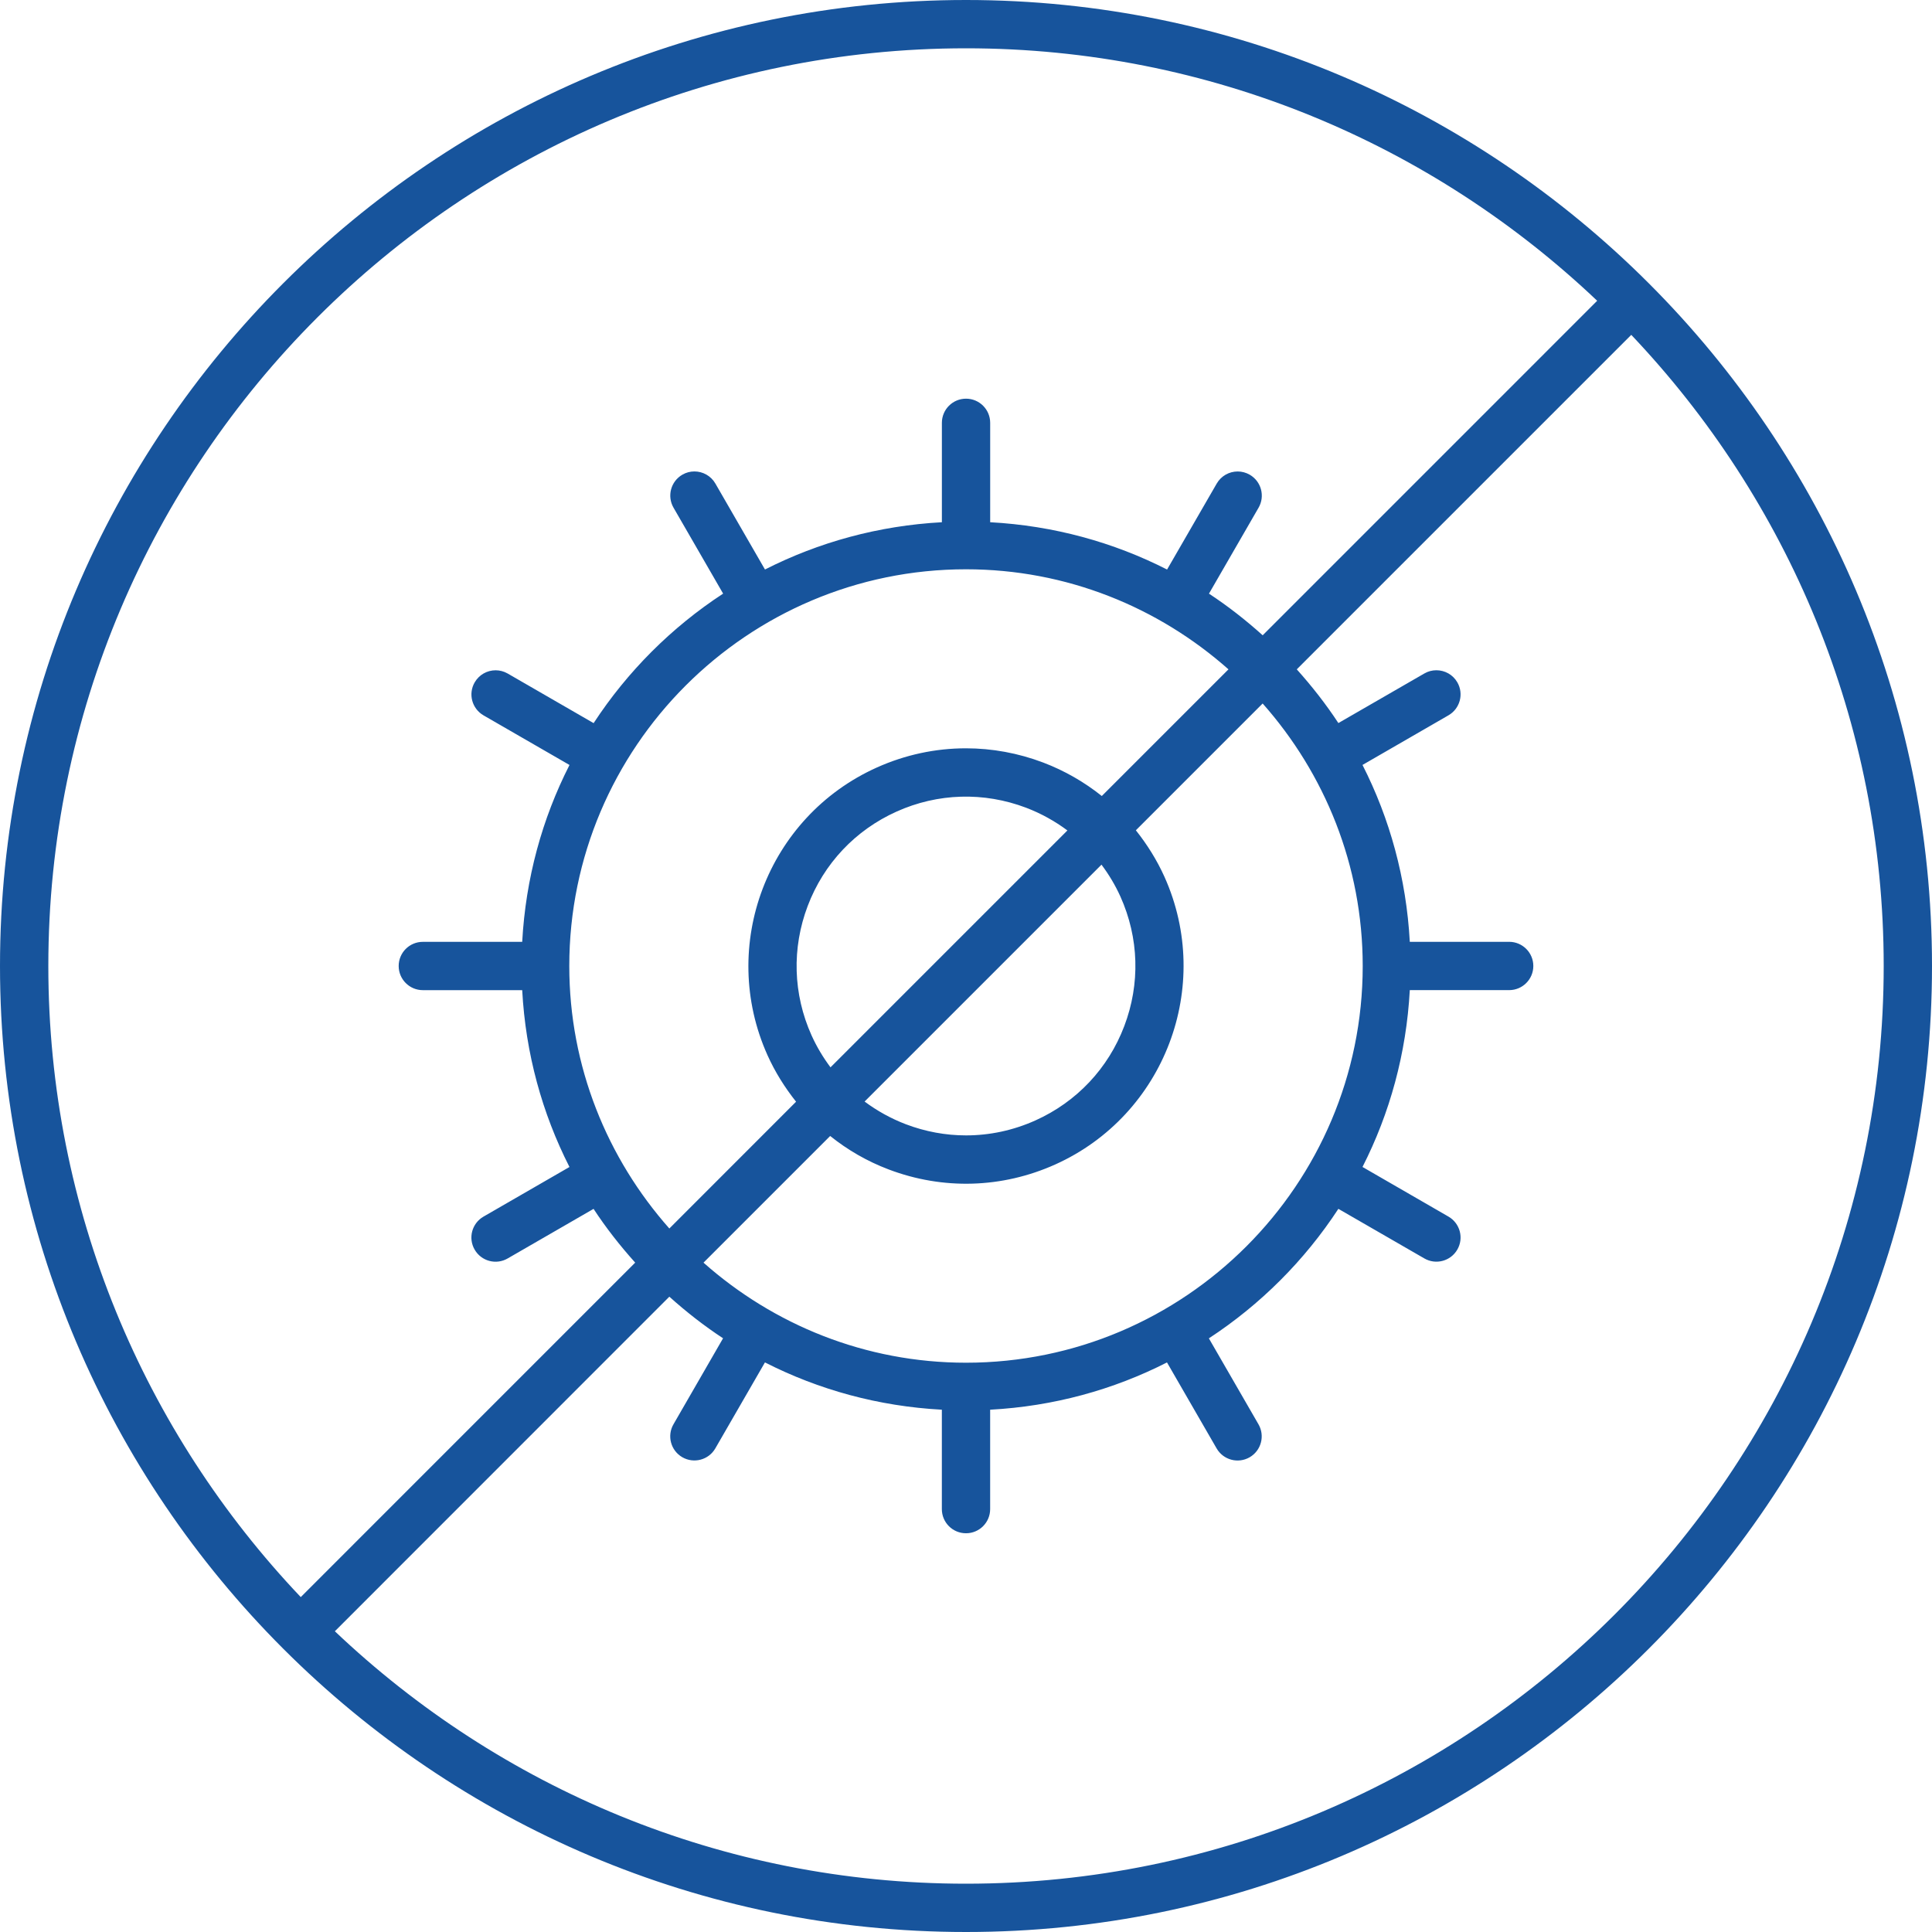 <svg width="62" height="62" viewBox="0 0 62 62" fill="none" xmlns="http://www.w3.org/2000/svg">
<path d="M31 3.8147e-06C48.093 3.8147e-06 62 13.906 62 31C62 48.094 48.093 62 31 62C13.907 62 0 48.094 0 31C0 13.906 13.907 3.8147e-06 31 3.8147e-06ZM60.45 31C60.45 23.159 57.364 16.029 52.349 10.746L41.615 21.48C42.1 22.021 42.55 22.594 42.95 23.204L45.708 21.613C45.83 21.542 45.963 21.509 46.094 21.509C46.363 21.509 46.623 21.647 46.767 21.896C46.982 22.267 46.854 22.741 46.483 22.955L43.724 24.548C44.601 26.27 45.131 28.191 45.242 30.224H48.431C48.858 30.224 49.206 30.571 49.206 30.999C49.206 31.426 48.86 31.774 48.431 31.774H45.242C45.131 33.808 44.601 35.727 43.724 37.449L46.483 39.042C46.854 39.257 46.982 39.73 46.767 40.101C46.553 40.472 46.078 40.599 45.708 40.384L42.95 38.793C41.867 40.448 40.451 41.865 38.794 42.949L40.386 45.707C40.6 46.078 40.473 46.551 40.102 46.766C39.731 46.979 39.258 46.853 39.043 46.482L37.45 43.722C35.729 44.599 33.809 45.13 31.775 45.239V48.429C31.775 48.857 31.429 49.204 31 49.204C30.571 49.204 30.225 48.857 30.225 48.429V45.239C28.191 45.13 26.271 44.599 24.548 43.721L22.955 46.481C22.741 46.852 22.265 46.977 21.896 46.764C21.526 46.55 21.398 46.077 21.613 45.706L23.204 42.947C22.594 42.547 22.021 42.098 21.48 41.612L10.746 52.349C16.029 57.364 23.159 60.45 31 60.45C47.239 60.45 60.45 47.239 60.45 31ZM31 18.269C23.981 18.269 18.269 23.981 18.269 31C18.269 34.231 19.49 37.176 21.48 39.424L25.547 35.355C25.186 34.901 24.873 34.404 24.63 33.863C23.052 30.351 24.624 26.21 28.137 24.631C29.051 24.22 30.023 24.014 30.997 24.014C31.834 24.014 32.673 24.166 33.48 24.472C34.169 24.734 34.799 25.099 35.358 25.545L39.423 21.48C37.175 19.488 34.23 18.269 30.999 18.269H31ZM35.956 28.773C35.79 28.405 35.584 28.063 35.348 27.748L27.746 35.35C28.148 35.649 28.591 35.896 29.071 36.079C29.698 36.317 30.35 36.436 31.001 36.436C31.758 36.436 32.515 36.276 33.227 35.956C34.551 35.361 35.564 34.287 36.079 32.929C36.595 31.573 36.551 30.098 35.956 28.773ZM34.254 26.65C33.852 26.351 33.409 26.104 32.929 25.921C31.573 25.407 30.096 25.449 28.773 26.044C27.449 26.639 26.436 27.713 25.921 29.071C25.406 30.427 25.449 31.904 26.044 33.227C26.21 33.595 26.415 33.935 26.652 34.252L34.254 26.65ZM36.451 26.645C36.812 27.099 37.125 27.596 37.369 28.138C38.947 31.65 37.374 35.791 33.862 37.37C32.161 38.134 30.264 38.191 28.519 37.529C27.829 37.268 27.2 36.903 26.641 36.455L22.576 40.52C24.823 42.511 27.768 43.731 31 43.731C38.019 43.731 43.731 38.019 43.731 31C43.731 27.768 42.51 24.823 40.52 22.576L36.453 26.643L36.451 26.645ZM9.65 51.254L20.384 40.519C19.898 39.977 19.448 39.405 19.048 38.794L16.29 40.386C15.919 40.6 15.446 40.473 15.232 40.102C15.017 39.731 15.144 39.258 15.515 39.043L18.275 37.45C17.399 35.729 16.867 33.809 16.758 31.775H13.569C13.142 31.775 12.794 31.428 12.794 31C12.794 30.572 13.14 30.225 13.569 30.225H16.758C16.869 28.191 17.399 26.271 18.276 24.549L15.517 22.957C15.146 22.742 15.018 22.269 15.233 21.898C15.377 21.649 15.637 21.51 15.905 21.51C16.037 21.51 16.17 21.544 16.292 21.614L19.05 23.206C20.133 21.55 21.549 20.133 23.206 19.05L21.614 16.292C21.4 15.921 21.527 15.447 21.898 15.233C22.02 15.162 22.152 15.129 22.284 15.129C22.552 15.129 22.813 15.268 22.957 15.517L24.549 18.276C26.273 17.4 28.192 16.869 30.226 16.759V13.569C30.226 13.142 30.572 12.794 31.001 12.794C31.43 12.794 31.776 13.142 31.776 13.569V16.759C33.811 16.869 35.73 17.4 37.453 18.277L39.046 15.518C39.19 15.269 39.45 15.13 39.719 15.13C39.85 15.13 39.983 15.164 40.105 15.234C40.476 15.449 40.603 15.922 40.389 16.293L38.797 19.051C39.407 19.451 39.98 19.901 40.521 20.387L51.255 9.652C45.973 4.638 38.843 1.55 31.001 1.55C14.762 1.55 1.551 14.761 1.551 31C1.551 38.841 4.638 45.971 9.653 51.254H9.65Z" fill="#17549C"/>
</svg>
